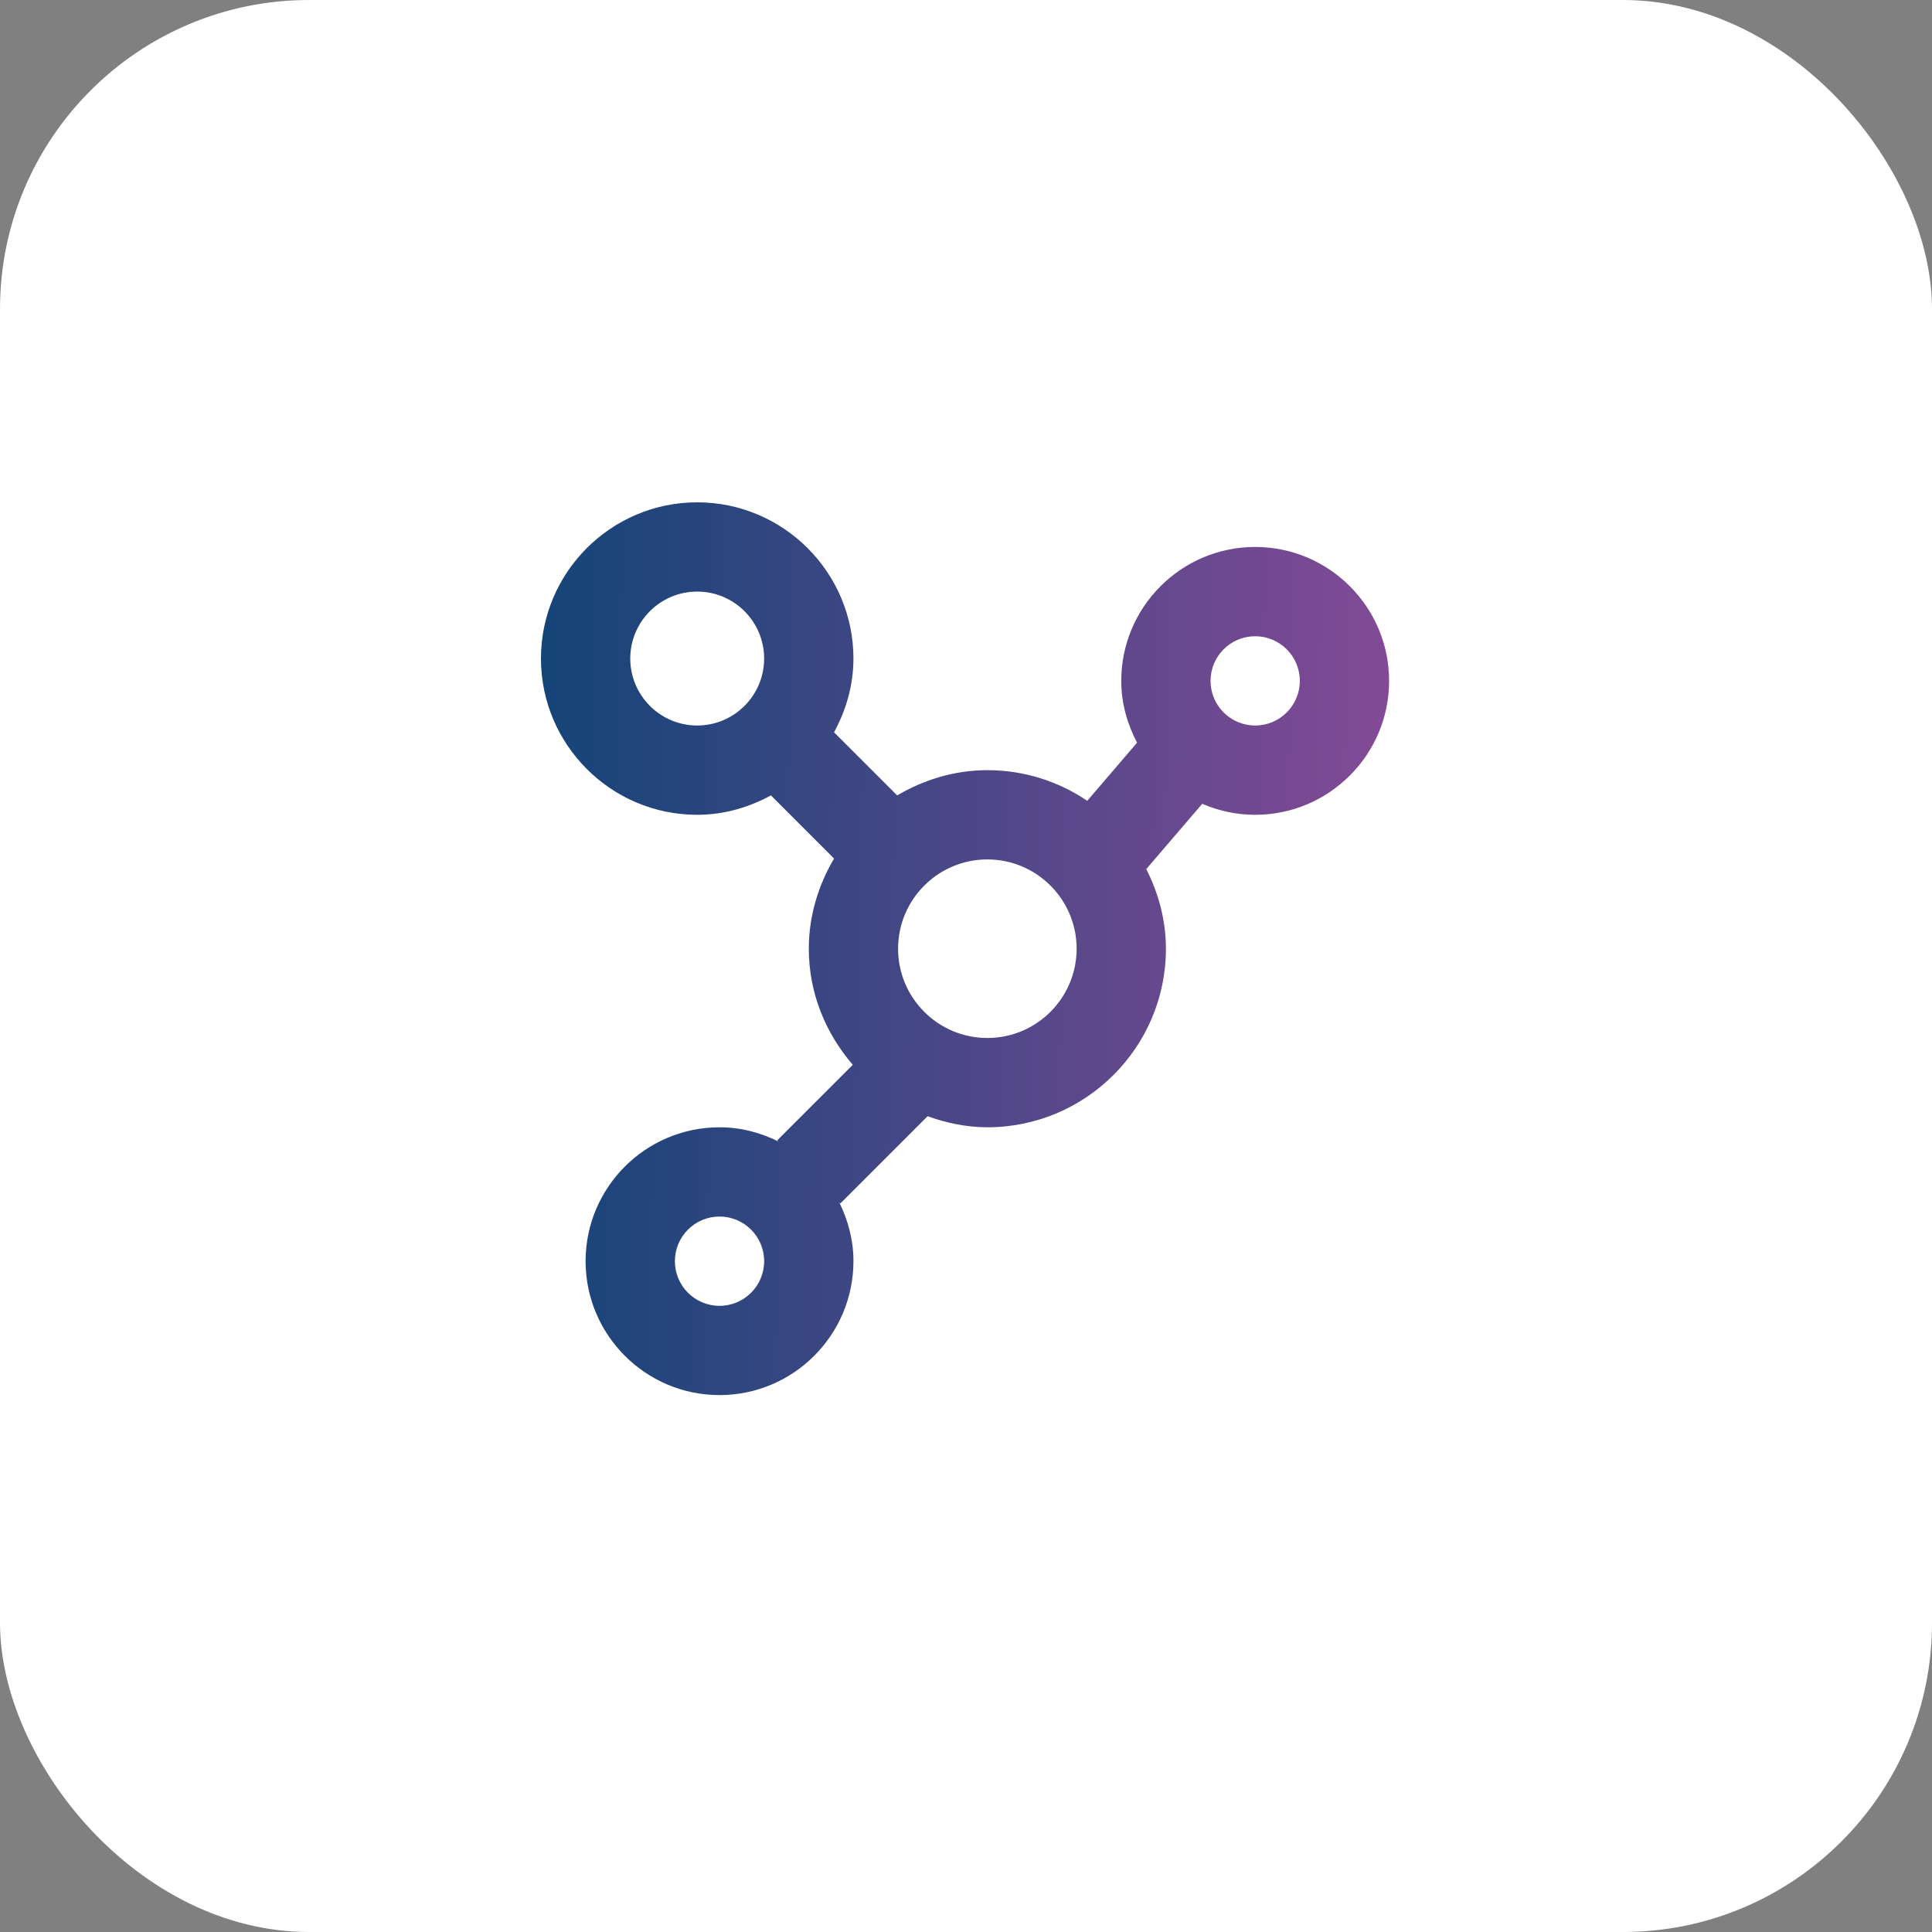 <svg width="50" height="50" viewBox="0 0 50 50" fill="none" xmlns="http://www.w3.org/2000/svg">
<rect x="0" y="0" width="50" height="50" fill="#808080" stroke="none"/>
<rect width="50" height="50" rx="8" fill="white"/>
<path d="M32.484 14.155C30.573 14.155 29.018 15.71 29.018 17.621C29.018 18.201 29.175 18.739 29.427 19.221L28.138 20.725C27.4 20.225 26.51 19.932 25.553 19.932C24.699 19.932 23.906 20.181 23.219 20.585L21.585 18.952C21.895 18.381 22.087 17.738 22.087 17.043C22.087 14.814 20.273 13 18.043 13C15.814 13 14 14.814 14 17.043C14 19.273 15.814 21.087 18.043 21.087C18.738 21.087 19.381 20.895 19.952 20.585L21.585 22.219C21.181 22.906 20.932 23.699 20.932 24.553C20.932 25.704 21.371 26.747 22.07 27.557L20.115 29.512L20.144 29.541C19.683 29.313 19.171 29.174 18.621 29.174C16.71 29.174 15.155 30.729 15.155 32.639C15.155 34.55 16.71 36.105 18.621 36.105C20.532 36.105 22.087 34.55 22.087 32.639C22.087 32.09 21.947 31.578 21.72 31.117L21.748 31.146L24.006 28.888C24.492 29.062 25.007 29.174 25.553 29.174C28.101 29.174 30.174 27.101 30.174 24.553C30.174 23.808 29.98 23.114 29.666 22.491L31.114 20.802C31.535 20.984 31.997 21.087 32.484 21.087C34.395 21.087 35.95 19.532 35.95 17.621C35.95 15.71 34.395 14.155 32.484 14.155ZM18.621 33.795C17.983 33.795 17.466 33.277 17.466 32.639C17.466 32.002 17.983 31.484 18.621 31.484C19.259 31.484 19.776 32.002 19.776 32.639C19.776 33.277 19.259 33.795 18.621 33.795ZM16.311 17.043C16.311 16.088 17.088 15.31 18.043 15.31C18.999 15.31 19.776 16.088 19.776 17.043C19.776 17.999 18.999 18.776 18.043 18.776C17.088 18.776 16.311 17.999 16.311 17.043ZM25.553 26.863C24.278 26.863 23.242 25.827 23.242 24.553C23.242 23.278 24.278 22.242 25.553 22.242C26.827 22.242 27.863 23.278 27.863 24.553C27.863 25.827 26.827 26.863 25.553 26.863ZM32.484 18.776C31.846 18.776 31.329 18.259 31.329 17.621C31.329 16.983 31.846 16.466 32.484 16.466C33.122 16.466 33.639 16.983 33.639 17.621C33.639 18.259 33.122 18.776 32.484 18.776Z" fill="url(#paint0_linear)"/>
<defs>
<linearGradient id="paint0_linear" x1="12.374" y1="22.556" x2="35.951" y2="23.071" gradientUnits="userSpaceOnUse">
<stop stop-color="#0D4476"/>
<stop offset="1" stop-color="#834A96"/>
</linearGradient>
</defs>
</svg>
